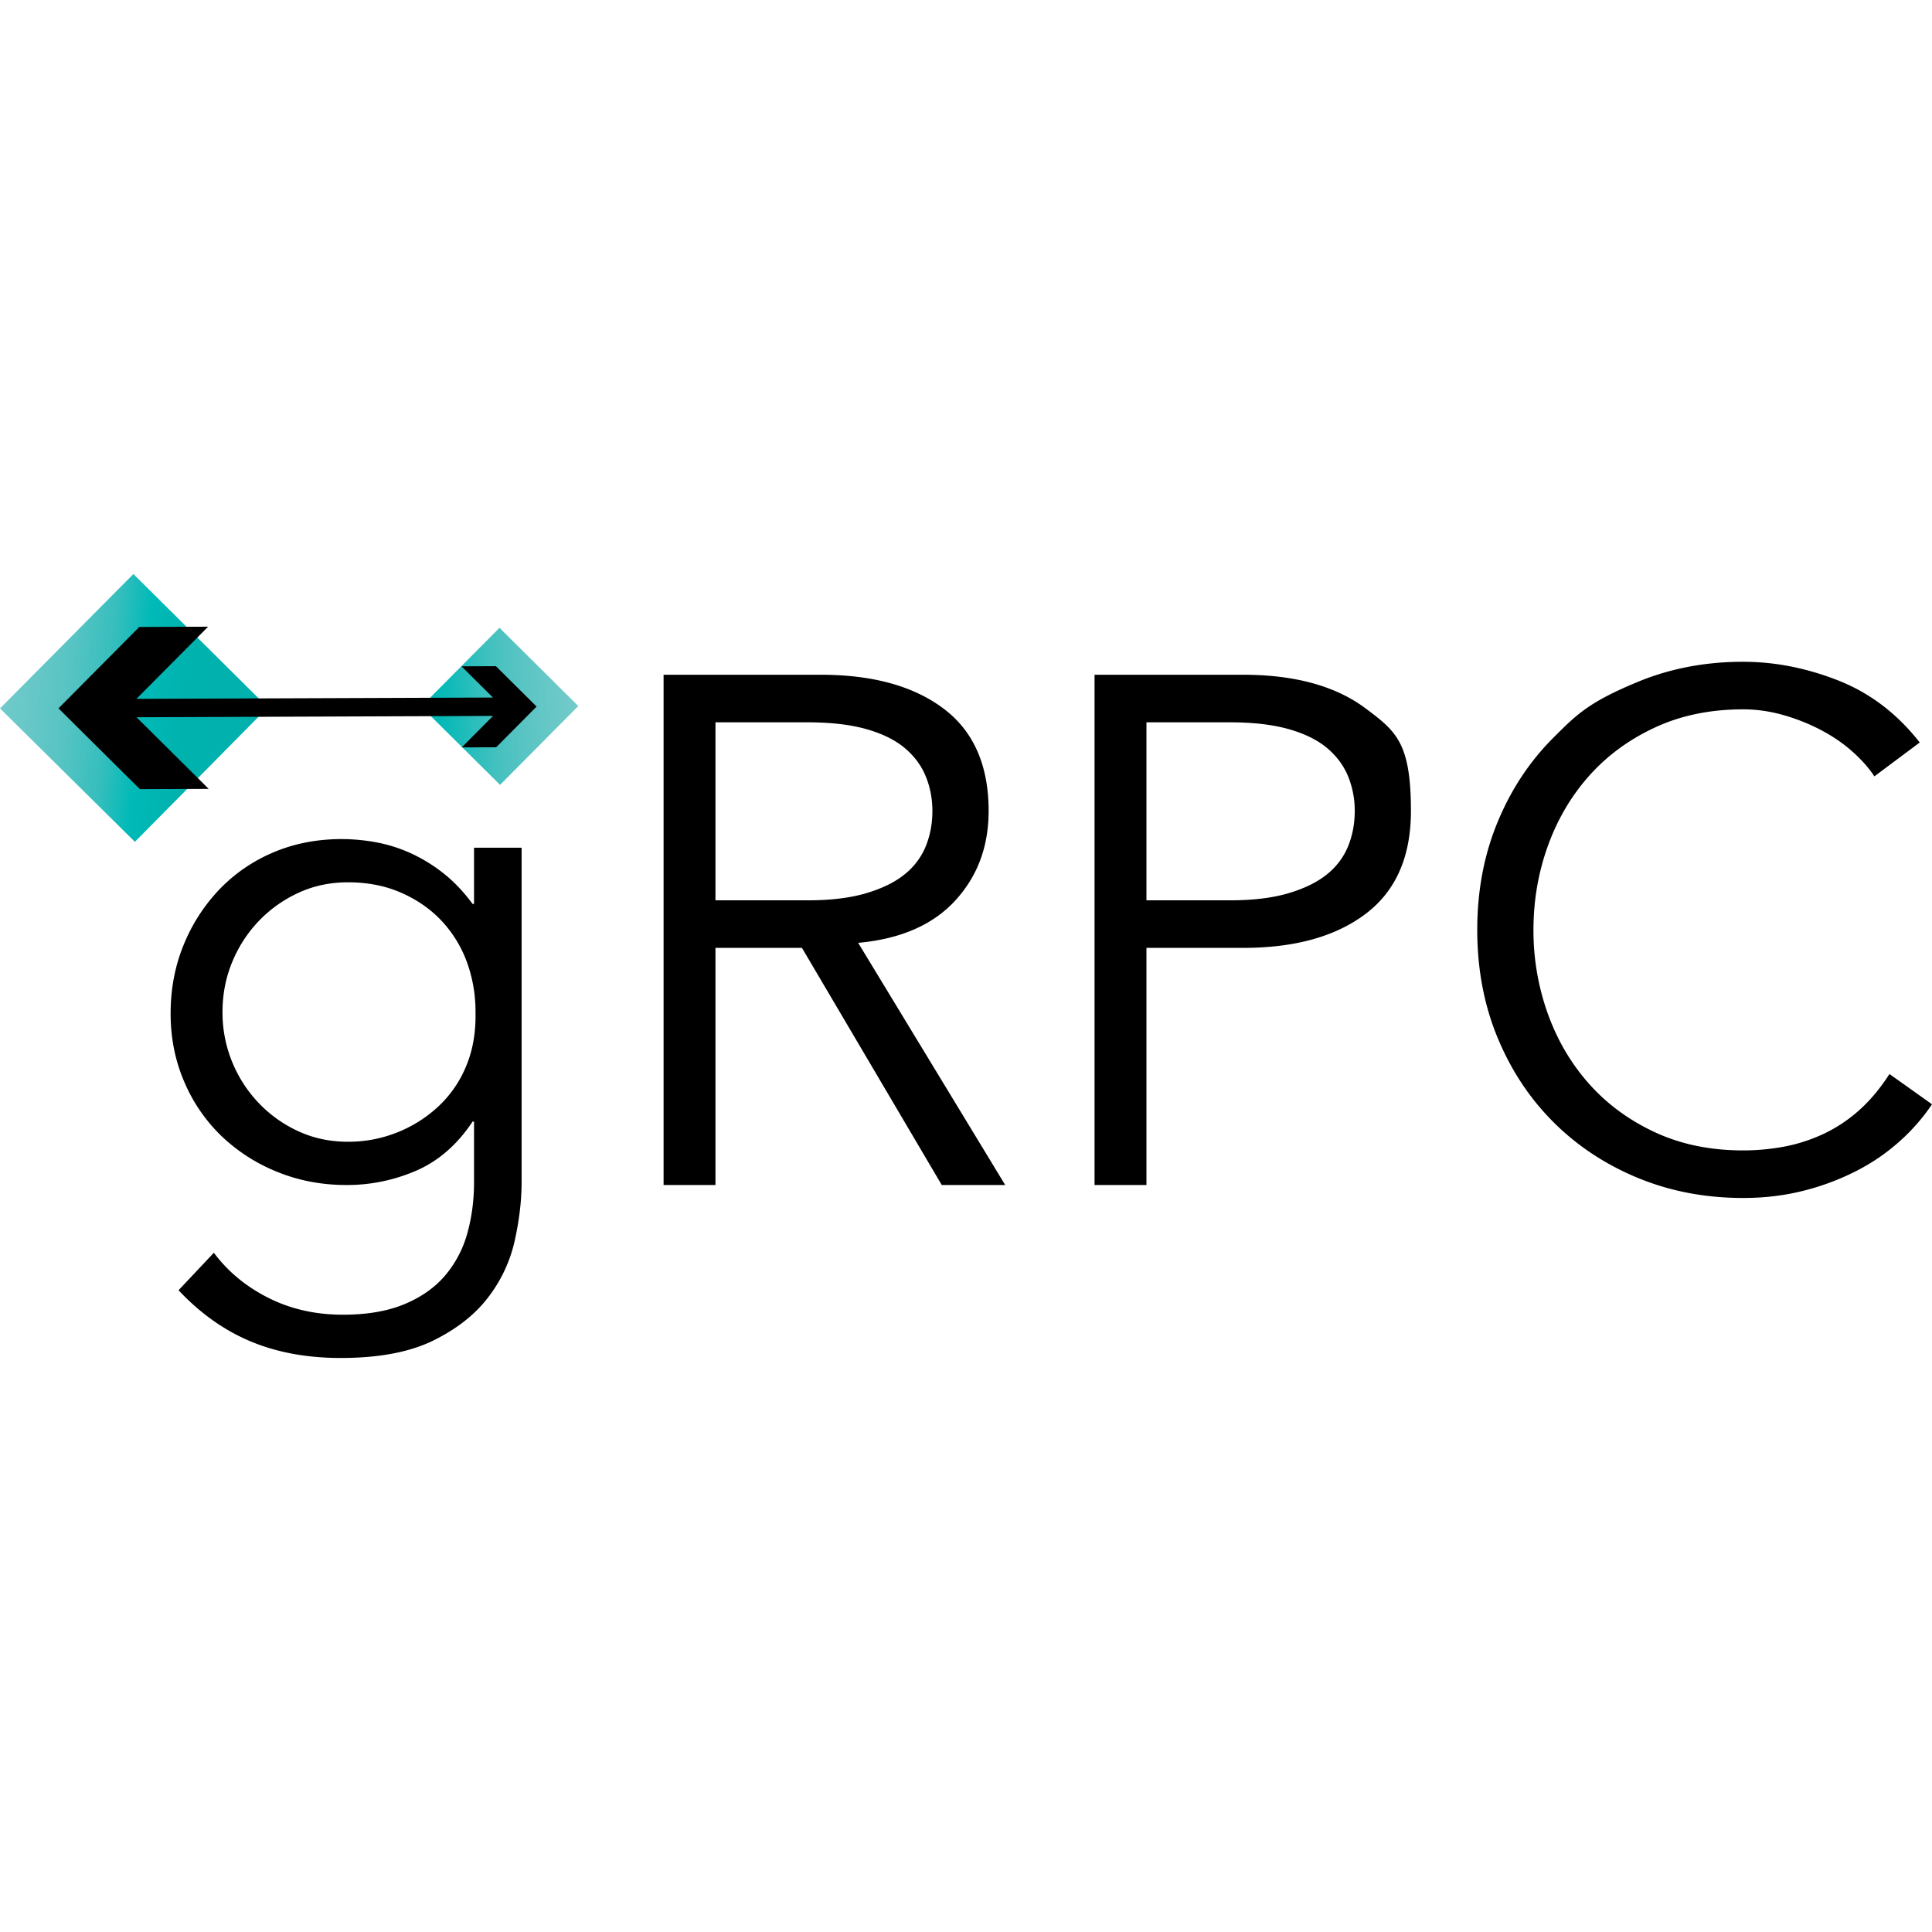 <svg xmlns="http://www.w3.org/2000/svg" viewBox="0 0 128 128">
    <defs>
        <linearGradient href="#a" id="c" x1="64.014" x2="86.854" y1="34.66" y2="33.586"
            gradientTransform="translate(-1.256 36.208)scale(.456)" gradientUnits="userSpaceOnUse" />
        <linearGradient id="a">
            <stop offset="0" stop-color="#00b5b2" />
            <stop offset=".13" stop-color="#00b9b6" />
            <stop offset=".275" stop-color="#1cbcba" />
            <stop offset=".486" stop-color="#44c1bf" />
            <stop offset=".646" stop-color="#57c4c3" />
            <stop offset=".79" stop-color="#63c7c6" />
            <stop offset=".901" stop-color="#6cc9c8" />
            <stop offset="1" stop-color="#72cbca" />
        </linearGradient>
        <linearGradient href="#b" id="d" x1="2.757" x2="41.697" y1="37.542" y2="41.545"
            gradientTransform="translate(-1.256 29.83)scale(.456)" gradientUnits="userSpaceOnUse" />
        <linearGradient id="b">
            <stop offset="0" stop-color="#71caca" />
            <stop offset=".122" stop-color="#66c7c7" />
            <stop offset=".243" stop-color="#57c4c3" />
            <stop offset=".4" stop-color="#34bebd" />
            <stop offset=".52" stop-color="#00bab7" />
            <stop offset=".595" stop-color="#00b6b3" />
            <stop offset=".679" stop-color="#00b2ae" />
            <stop offset="1" stop-color="#00b0ad" />
        </linearGradient>
    </defs>
    <path fill="url(#c)" d="m33.092 41.594-5.184 5.222L33.131 52l5.183-5.223z" />
    <path fill="url(#d)" d="M8.838 38.03 0 46.935l8.937 8.838 8.804-8.904Z" />
    <path fill="#000"
        d="m13.788 41.52-4.56.018-5.352 5.392 5.391 5.352 4.561-.017-4.782-4.745 23.619-.088-2.07 2.084 2.28-.008 2.676-2.696-2.696-2.676-2.28.009 2.085 2.069-23.619.087zm101.703 2.324q-3.772 0-6.996 1.338c-3.224 1.338-4.01 2.124-5.586 3.7q-2.364 2.363-3.7 5.61-1.338 3.247-1.337 7.114-.001 3.869 1.336 7.116t3.701 5.61q2.363 2.365 5.586 3.7 3.223 1.336 6.996 1.337 2.1 0 3.986-.477a16.5 16.5 0 0 0 3.51-1.313 13.4 13.4 0 0 0 2.889-1.982A13 13 0 0 0 128 73.162l-2.817-2.005q-.956 1.48-2.076 2.459a9.8 9.8 0 0 1-2.388 1.552q-1.266.573-2.578.811a15 15 0 0 1-2.65.239q-3.248 0-5.826-1.194-2.579-1.193-4.369-3.2-1.79-2.004-2.746-4.654a16.3 16.3 0 0 1-.954-5.564q0-2.911.954-5.562.956-2.65 2.746-4.656t4.369-3.199q2.578-1.193 5.826-1.193 1.335 0 2.674.382 1.335.383 2.506 1.003t2.077 1.432q.907.812 1.433 1.623l3.007-2.244q-2.244-2.864-5.395-4.107-3.15-1.24-6.302-1.24zm-71.527.86V78.51h3.438V62.8h5.73l9.263 15.71h4.202l-9.741-16.044q4.201-.382 6.423-2.793 2.22-2.41 2.22-5.944 0-4.536-2.984-6.781t-8.142-2.244zm28.553 0V78.51h3.439V62.8h6.398q5.156 0 8.14-2.268t2.984-6.803c-.001-4.536-.994-5.284-2.983-6.781q-2.985-2.244-8.141-2.244zm-25.115 3.152h6.112q2.291 0 3.891.452 1.6.455 2.555 1.266.955.813 1.384 1.886.43 1.075.43 2.269 0 1.241-.43 2.315a4.6 4.6 0 0 1-1.384 1.862q-.956.788-2.555 1.266-1.6.477-3.891.477h-6.112zm28.554 0h5.538q2.291 0 3.891.452 1.6.455 2.555 1.266.954.813 1.385 1.886a6 6 0 0 1 .43 2.269q0 1.241-.43 2.315a4.6 4.6 0 0 1-1.385 1.862q-.956.788-2.555 1.266-1.6.477-3.891.477h-5.538zM22.669 55.59q-2.483 0-4.56.884a10.7 10.7 0 0 0-3.581 2.46 11.7 11.7 0 0 0-2.364 3.675q-.86 2.101-.86 4.537t.908 4.536a10.9 10.9 0 0 0 2.482 3.605 11.6 11.6 0 0 0 3.701 2.363q2.125.86 4.56.86a11.5 11.5 0 0 0 4.632-.955q2.196-.955 3.724-3.247h.095v4.011q0 1.814-.452 3.414a7.3 7.3 0 0 1-1.481 2.793q-1.027 1.193-2.698 1.887-1.672.69-4.059.69-2.721 0-4.942-1.12-2.22-1.122-3.605-2.985l-2.34 2.483q2.15 2.291 4.776 3.39 2.626 1.098 5.968 1.098 3.771 0 6.112-1.145 2.34-1.147 3.653-2.865a9.55 9.55 0 0 0 1.766-3.772q.454-2.054.454-3.868V56.163h-3.152v3.725h-.095q-.954-1.29-2.053-2.125a10.5 10.5 0 0 0-2.22-1.313 10 10 0 0 0-2.245-.669 13 13 0 0 0-2.124-.19zm.382 2.865q1.958 0 3.533.693 1.576.692 2.674 1.862a8 8 0 0 1 1.672 2.721 9.5 9.5 0 0 1 .573 3.32q.046 1.957-.598 3.532a7.6 7.6 0 0 1-1.838 2.699 8.7 8.7 0 0 1-2.745 1.742 8.7 8.7 0 0 1-3.271.62q-1.768 0-3.271-.69a8.5 8.5 0 0 1-2.626-1.863 8.7 8.7 0 0 1-1.767-2.722 8.6 8.6 0 0 1-.645-3.319q0-1.766.645-3.319a8.7 8.7 0 0 1 1.767-2.72 8.6 8.6 0 0 1 2.626-1.863q1.504-.692 3.27-.693z" />
</svg>